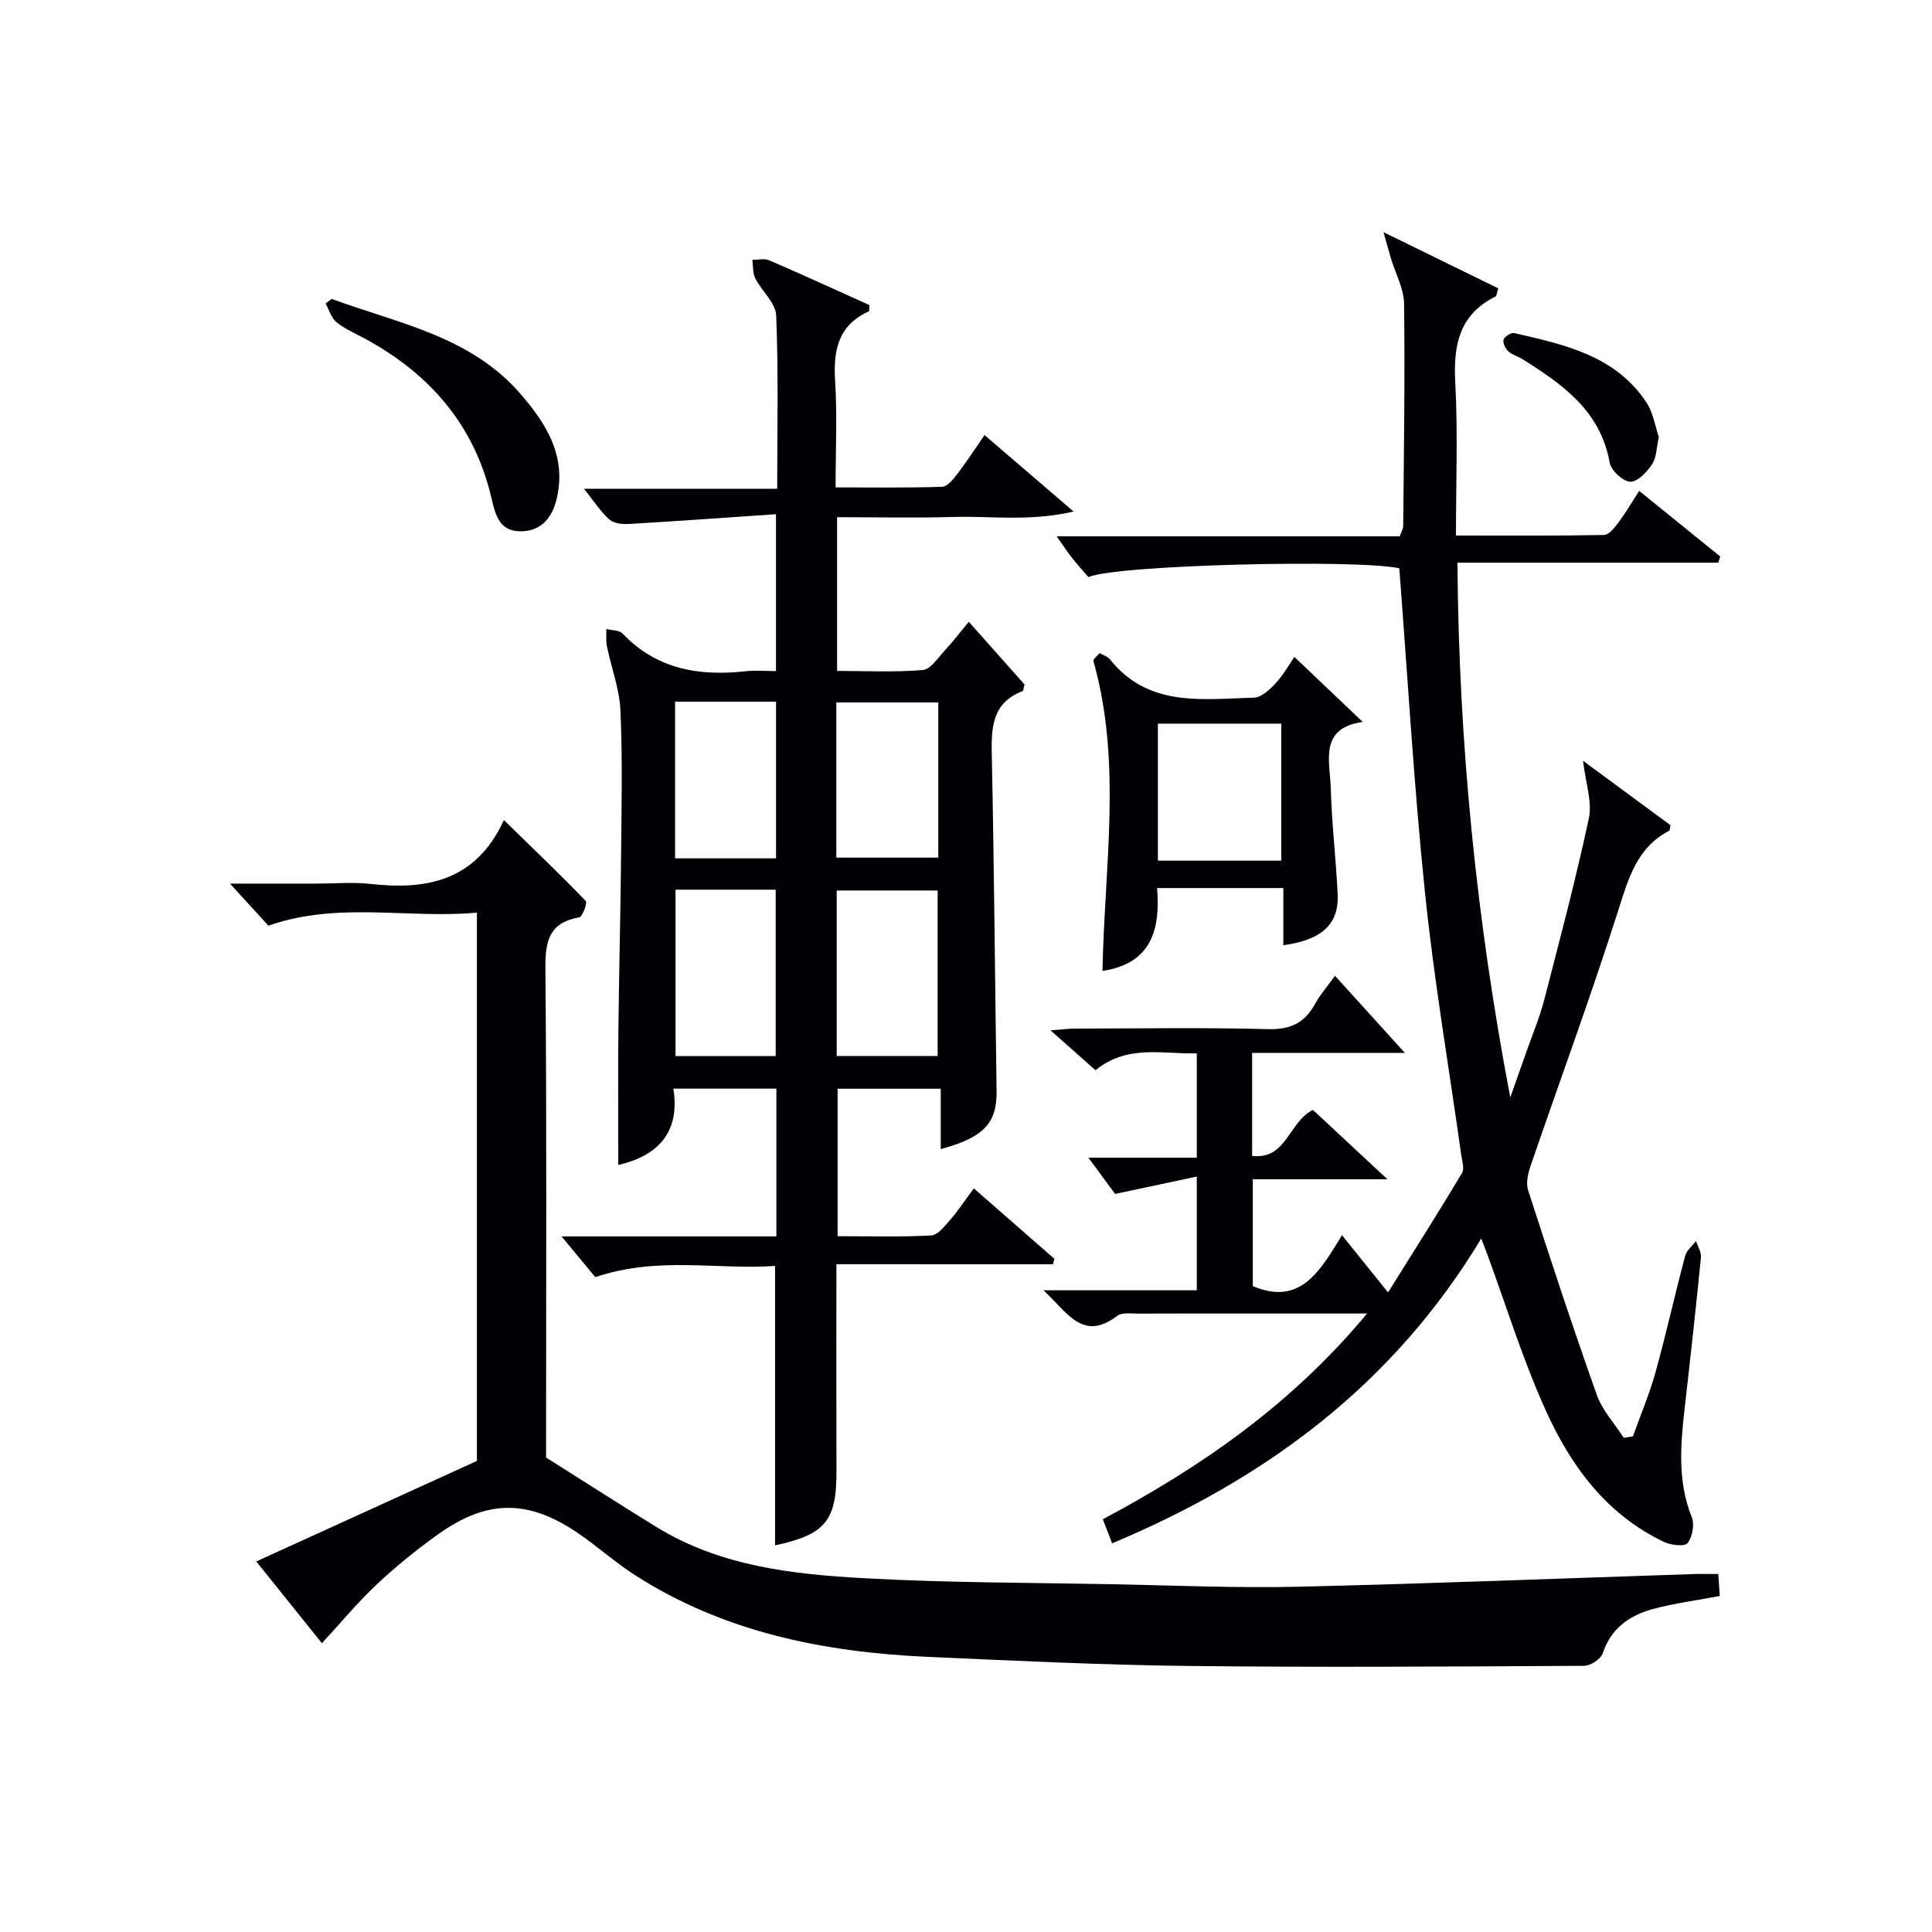 <svg enable-background="new 0 0 400 400" viewBox="0 0 400 400" xmlns="http://www.w3.org/2000/svg"><g fill="#010105"><path d="m276.4 202.03c5.07 5.59 9.69 10.69 14.46 15.96-10.32 0-20.86 0-31.62 0v21.33c7.18.8 7.5-6.98 12.58-9.53 4.55 4.24 9.43 8.78 15.43 14.36-10.13 0-18.82 0-27.87 0v22.13c9.87 4.15 13.89-3.1 18.47-10.54 3.15 3.92 5.84 7.26 9.53 11.84 5.8-9.29 10.65-16.91 15.29-24.67.56-.93.04-2.59-.15-3.88-2.53-18.06-5.62-36.07-7.49-54.2-2.3-22.29-3.59-44.69-5.32-67.17-8.61-1.92-58.82-.72-64.35 1.83-1.07-1.24-2.28-2.55-3.38-3.95-.99-1.25-1.86-2.6-3.21-4.5h71.02c.33-.93.73-1.53.73-2.13.13-15.33.38-30.65.18-45.98-.04-3.17-1.79-6.32-2.73-9.48-.39-1.29-.74-2.59-1.53-5.38 8.9 4.36 16.38 8.02 23.76 11.63-.35 1.09-.35 1.58-.56 1.68-7.57 3.75-8.76 10.13-8.34 17.88.55 10.28.14 20.6.14 31.62 10.51 0 20.59.08 30.67-.12 1.05-.02 2.25-1.62 3.07-2.72 1.47-1.97 2.71-4.11 4.19-6.41 5.78 4.68 11.28 9.13 16.78 13.58-.13.43-.26.86-.39 1.29-17.82 0-35.63 0-54.01 0 .27 37.64 3.96 74.15 10.94 110.71 1.15-3.27 2.31-6.53 3.46-9.8 1.21-3.44 2.64-6.82 3.55-10.34 3.24-12.52 6.56-25.03 9.26-37.67.72-3.4-.67-7.24-1.21-11.89 6.42 4.73 12.31 9.07 18.11 13.34-.14.6-.11 1.06-.28 1.15-6.68 3.49-8.41 9.82-10.53 16.46-5.63 17.7-12.06 35.14-18.09 52.72-.56 1.63-1.09 3.68-.59 5.21 4.58 14.2 9.24 28.37 14.24 42.42 1.14 3.21 3.68 5.93 5.57 8.88.63-.1 1.26-.21 1.9-.31 1.58-4.43 3.43-8.79 4.69-13.31 2.21-7.98 4-16.08 6.13-24.08.3-1.13 1.47-2.04 2.24-3.05.36 1.13 1.13 2.3 1.02 3.39-1.01 10.25-2.14 20.48-3.31 30.71-.9 7.79-1.62 15.5 1.42 23.11.6 1.5.12 4.1-.89 5.34-.62.77-3.45.43-4.88-.26-11.92-5.66-19.31-15.77-24.5-27.28-4.7-10.39-8.07-21.38-12.02-32.11-.34-.91-.69-1.81-1.3-3.42-18.17 30.14-44.39 49.68-76.43 63.11-.66-1.72-1.22-3.17-1.92-4.99 20.48-10.9 39.16-23.86 54.71-42.59-9.47 0-17.89 0-26.32 0-7 0-14-.02-20.99.02-1.49.01-3.39-.31-4.4.45-7.2 5.47-10.35-.73-15.29-5.28h31.74c0-7.8 0-15.02 0-23.54-5.48 1.16-10.46 2.22-16.91 3.59-1.15-1.56-3.38-4.59-5.52-7.5h22.43c0-7.4 0-14.16 0-21.61-7.01.21-14.33-1.91-20.97 3.5-2.94-2.61-5.75-5.11-9.31-8.26 2.3-.17 3.69-.35 5.08-.36 13.33-.02 26.67-.24 39.99.11 4.59.12 7.51-1.28 9.66-5.15.95-1.8 2.39-3.43 4.17-5.89z"/><path d="m173.17 261.74c0 15.07-.03 29.05.01 43.02.03 10.06-2.33 12.97-12.71 15.19 0-19.06 0-38.06 0-57.85-11.91.84-24.28-2.07-37.22 2.32-1.79-2.16-4.02-4.86-6.99-8.44h44.48c0-10.45 0-20.36 0-30.59-6.86 0-13.62 0-21.33 0 1.47 9.13-3.32 13.95-11.4 15.8 0-9.39-.07-18.5.02-27.61.12-11.98.44-23.95.55-35.93.1-10.16.32-20.34-.12-30.48-.19-4.5-1.9-8.93-2.81-13.41-.23-1.14-.08-2.35-.11-3.53 1.13.29 2.66.21 3.34.93 7.08 7.43 15.89 8.88 25.54 7.81 1.95-.22 3.94-.03 6.24-.03 0-10.6 0-20.84 0-32.48-10.11.69-20.24 1.42-30.39 2.02-1.37.08-3.17-.09-4.09-.91-1.84-1.63-3.21-3.8-5.28-6.38h40.01c0-12.38.27-24.16-.21-35.9-.11-2.6-2.99-5.02-4.33-7.66-.56-1.1-.42-2.55-.6-3.83 1.16.01 2.48-.34 3.46.08 7 3.02 13.92 6.2 20.76 9.28-.05.69.03 1.23-.11 1.3-6.31 2.86-7.38 8.01-6.98 14.34.45 7.12.1 14.28.1 22.11 7.54 0 14.8.11 22.05-.12 1.09-.04 2.3-1.57 3.14-2.65 1.89-2.46 3.58-5.08 5.65-8.06 5.96 5.12 11.58 9.94 18.44 15.83-9.2 2.12-17.06.89-24.79 1.12-7.95.23-15.92.05-24.18.05v31.83c5.91 0 11.86.3 17.75-.19 1.63-.14 3.16-2.56 4.57-4.08 1.67-1.8 3.17-3.76 4.95-5.91 4.05 4.55 7.88 8.86 11.54 12.98-.22.78-.22 1.31-.41 1.38-6.38 2.46-6.49 7.62-6.37 13.38.49 23.13.66 46.27.99 69.4.09 6.62-2.58 9.61-11.56 12.04 0-4.16 0-8.18 0-12.5-7.44 0-14.19 0-21.35 0v30.53c6.48 0 12.94.19 19.36-.15 1.37-.07 2.81-1.93 3.93-3.21 1.63-1.87 3-3.97 4.91-6.54 5.65 4.94 11.17 9.77 16.68 14.59-.1.37-.2.75-.3 1.12-14.81-.01-29.6-.01-44.83-.01zm-33.31-77.54v34.44h20.74c0-11.64 0-22.99 0-34.44-7.03 0-13.66 0-20.74 0zm33.37 34.43h20.9c0-11.64 0-22.98 0-34.26-7.22 0-13.97 0-20.9 0zm-12.56-40.92c0-11.14 0-21.71 0-32.44-7.08 0-13.84 0-20.9 0v32.44zm12.48-.15h21.11c0-10.94 0-21.51 0-32.13-7.22 0-14.09 0-21.11 0z"/><path d="m66.65 340.21c-4.93-6.14-8.95-11.15-13.59-16.93 15.48-7.06 30.35-13.83 45.68-20.81 0-37 0-74.8 0-113.52-14.27 1.32-28.67-2.37-43.17 2.7-2.27-2.48-4.99-5.47-7.95-8.71h18c3.67 0 7.37-.34 10.99.06 11.67 1.31 21.86-.53 27.72-13.21 6.19 6.04 11.67 11.28 16.94 16.74.38.39-.68 3.28-1.35 3.4-6.33 1.11-7.05 5.01-7 10.71.29 32.16.14 64.32.14 96.49v4.64c7.99 5.03 15.37 9.78 22.85 14.38 13.22 8.13 28.18 9.79 43.12 10.61 17.11.94 34.28.91 51.42 1.24 12.81.25 25.63.81 38.43.51 27.27-.63 54.54-1.73 81.8-2.62 1.5-.05 3-.01 5.07-.01.1 1.51.21 3.05.31 4.55-4.84.92-9.42 1.5-13.84 2.7-4.82 1.31-8.67 3.96-10.39 9.16-.4 1.2-2.52 2.59-3.85 2.6-27.33.15-54.66.34-81.99.03-17.96-.21-35.91-1.08-53.85-1.88-21.52-.97-42.24-5.08-60.71-16.95-4.18-2.69-7.91-6.08-12.04-8.86-10.15-6.81-18.56-6.76-28.57.35-4.47 3.17-8.76 6.66-12.76 10.4-3.88 3.63-7.29 7.77-11.41 12.23z"/><path d="m265.7 195.7c0-3.83 0-7.61 0-11.84-8.81 0-17.17 0-26.13 0 .67 8.47-1.08 15.62-11.31 17.16.38-21.51 4.1-42.99-1.88-64.17-.1-.36.74-.98 1.28-1.64.79.46 1.68.72 2.15 1.31 7.98 10.01 19.16 8.2 29.82 7.92 1.57-.04 3.34-1.74 4.57-3.08 1.66-1.82 2.88-4.05 3.78-5.36 4.59 4.37 9.16 8.72 14.16 13.47-9.17 1.27-6.76 8.23-6.61 13.87.2 7.29 1.08 14.56 1.42 21.85.28 6.13-3.29 9.43-11.25 10.51zm-.43-45.88c-8.69 0-17.05 0-25.54 0v28.37h25.54c0-9.66 0-18.91 0-28.37z"/><path d="m68.67 61.89c13.7 5.04 28.6 7.67 38.94 19.49 5.47 6.25 9.8 13.09 7.61 22.03-.96 3.91-3.3 6.65-7.59 6.59-4.3-.06-5.1-3.54-5.88-6.87-3.51-15.06-12.68-25.64-26.03-32.93-2.04-1.11-4.24-2.04-6.03-3.47-1.09-.88-1.54-2.56-2.28-3.88.42-.33.84-.64 1.26-.96z"/><path d="m343.44 90.47c-.49 2.21-.46 4.26-1.4 5.66-1.06 1.6-3.05 3.69-4.52 3.61-1.54-.09-3.96-2.33-4.25-3.94-1.89-10.7-9.7-16.18-17.95-21.38-.98-.62-2.2-.92-3.02-1.67-.61-.56-1.22-1.77-1-2.43.22-.65 1.57-1.51 2.22-1.36 10.37 2.38 20.91 4.64 27.35 14.35 1.41 2.12 1.79 4.91 2.57 7.16z"/></g></svg>